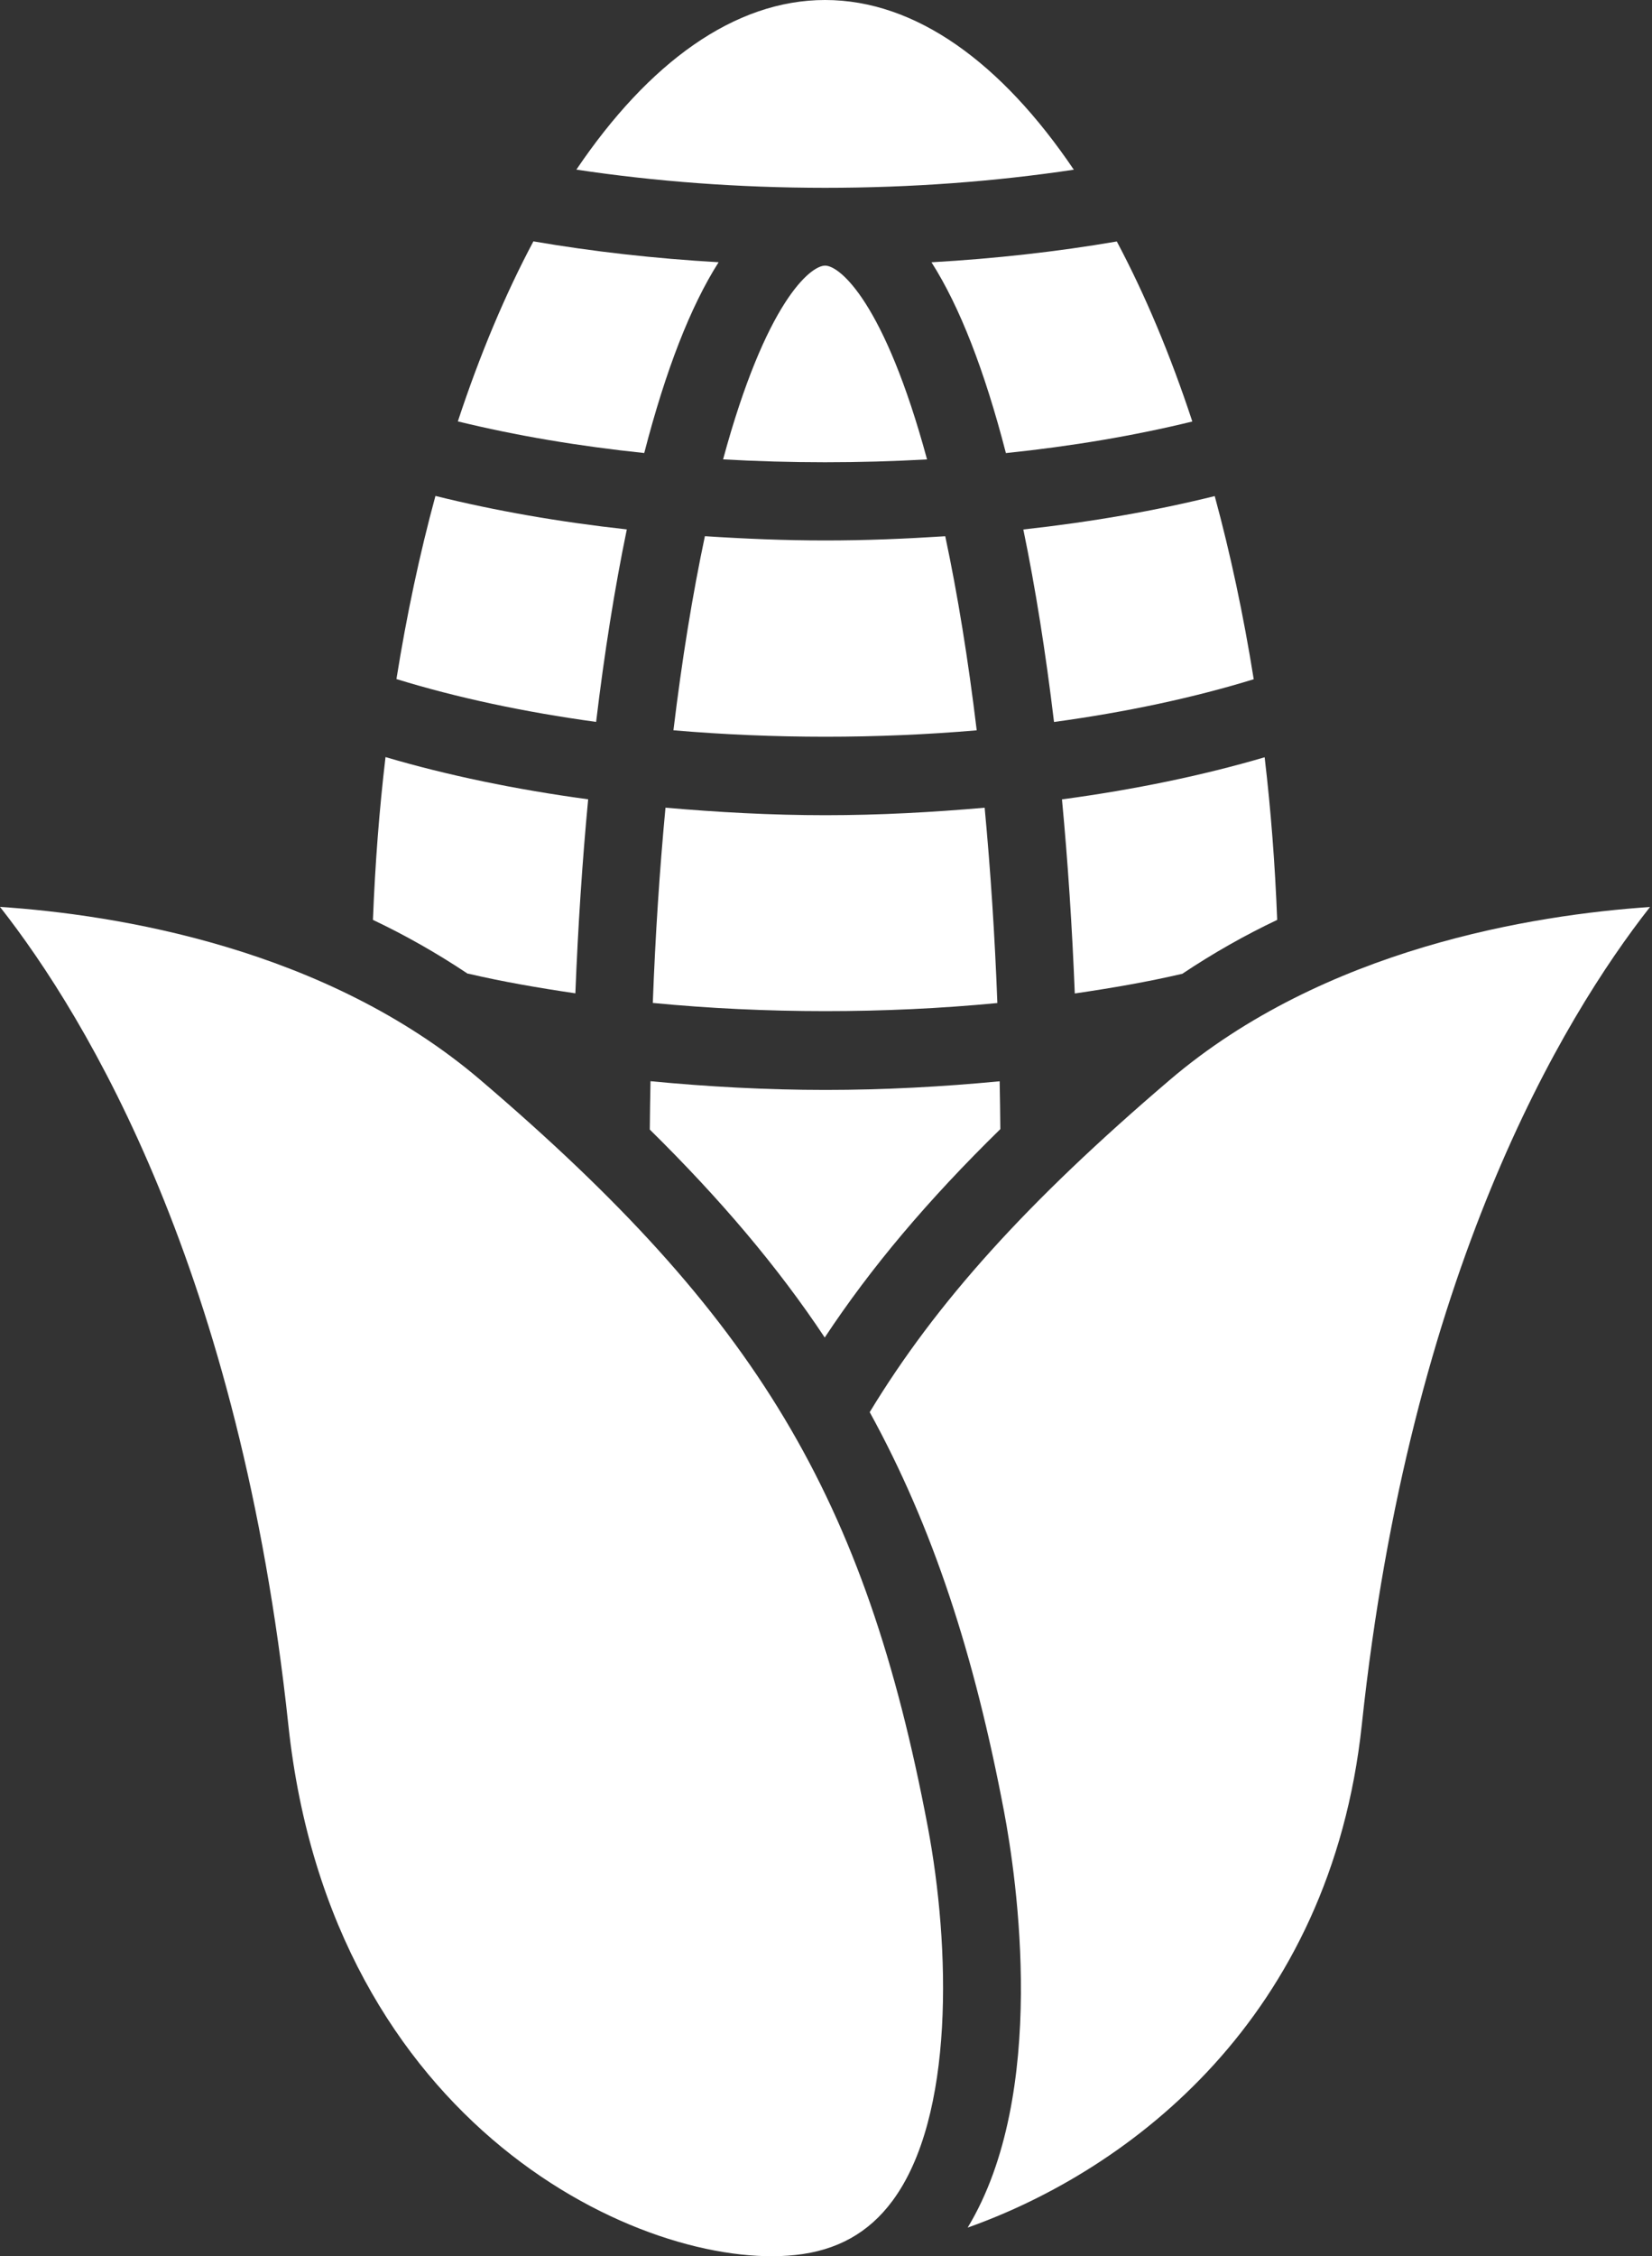 <?xml version="1.0" encoding="UTF-8"?> <svg xmlns="http://www.w3.org/2000/svg" width="375" height="512" viewBox="0 0 375 512" fill="none"><rect x="0" y="0" width="375" height="512" fill="#333333" stroke="none"/> <path d="M187.305 60.275C183.95 60.275 173.81 68.552 164.139 104.244C179.434 105.114 195.125 105.118 210.436 104.252C200.78 68.607 190.644 60.296 187.305 60.275Z" fill="white"></path> <path d="M148.184 227.596C173.734 230.067 200.84 230.074 226.398 227.618C225.827 212.415 224.858 197.606 223.514 183.293C211.706 184.325 199.647 184.994 187.366 184.994C175.063 184.994 162.95 184.324 151.063 183.284C149.715 197.601 148.75 212.409 148.184 227.596Z" fill="white"></path> <path d="M152.868 165.72C175.481 167.671 199.205 167.672 221.711 165.729C219.781 149.697 217.391 134.957 214.569 121.686C205.601 122.265 196.513 122.645 187.357 122.645C178.152 122.645 169.02 122.261 160.01 121.676C157.188 134.981 154.798 149.723 152.868 165.72Z" fill="white"></path> <path d="M147.502 256.331C163.444 272.034 176.51 287.413 187.213 303.523C197.696 287.661 210.533 272.418 227.075 256.228C227.053 252.573 226.98 248.981 226.918 245.373C214.034 246.609 200.801 247.335 187.391 247.335C173.91 247.335 160.609 246.602 147.663 245.354C147.6 249.002 147.522 252.633 147.502 256.331Z" fill="white"></path> <path d="M243.973 225.447C252.343 224.219 260.532 222.811 268.224 221.014C268.262 221.005 268.298 221.019 268.336 221.01C275.368 216.31 282.595 212.223 289.919 208.748C289.433 196.154 288.486 183.813 287.07 171.845C273.082 175.966 257.505 179.191 241.065 181.401C242.408 195.637 243.374 210.358 243.973 225.447Z" fill="white"></path> <path d="M228.337 102.82C243.363 101.256 257.529 98.861 270.655 95.653C265.693 80.581 259.926 66.858 253.513 54.798C240.005 57.109 225.951 58.695 211.441 59.518C217.831 69.534 223.471 83.99 228.337 102.82Z" fill="white"></path> <path d="M239.26 163.837C255.631 161.611 270.996 158.323 284.592 154.141C282.269 139.595 279.304 125.666 275.74 112.575C262.202 115.929 247.665 118.463 232.293 120.153C235.04 133.432 237.366 148.059 239.26 163.837Z" fill="white"></path> <path d="M109.085 245.106C73.893 215.074 26.381 207.557 0 205.798C19.924 231.17 54.504 288.657 65.453 391.439C75.203 482.902 146.475 515.404 180.555 511.722H180.564C189.987 510.714 197.194 506.705 202.565 499.463C216.747 480.376 215.747 441.735 210.582 414.441C196.435 339.755 171.778 298.605 109.085 245.106Z" fill="white"></path> <path d="M265.491 245.106C233.112 272.747 212.529 295.555 197.422 320.455C211.776 346.581 221.158 375.412 227.929 411.155C230.752 426.068 238.03 475.14 219.659 505.506C256.622 492.391 302.034 457.896 309.124 391.43C320.064 288.69 354.626 231.208 374.55 205.823C348.143 207.608 300.58 215.156 265.491 245.106Z" fill="white"></path> <path d="M106.36 220.965C114.049 222.768 122.238 224.181 130.608 225.414C131.202 210.343 132.166 195.628 133.512 181.386C117.063 179.163 101.486 175.929 87.511 171.802C86.092 183.783 85.144 196.138 84.656 208.746C91.954 212.209 99.156 216.281 106.165 220.96C106.231 220.974 106.294 220.95 106.36 220.965Z" fill="white"></path> <path d="M142.285 120.138C126.921 118.447 112.39 115.904 98.844 112.542C95.279 125.63 92.314 139.557 89.991 154.099C103.572 158.286 118.935 161.582 135.317 163.821C137.207 148.073 139.535 133.449 142.285 120.138Z" fill="white"></path> <path d="M163.123 59.507C148.609 58.678 134.567 57.089 121.078 54.773C114.661 66.831 108.893 80.553 103.93 95.625C117.066 98.838 131.231 101.237 146.241 102.805C151.11 83.978 156.748 69.52 163.123 59.507Z" fill="white"></path> <path d="M243.755 38.512C227.375 14.271 207.888 0 187.288 0C166.693 0 147.211 14.264 130.834 38.493C148.759 41.185 167.654 42.616 187.288 42.619C206.951 42.619 225.838 41.195 243.755 38.512Z" fill="white"></path> </svg> 